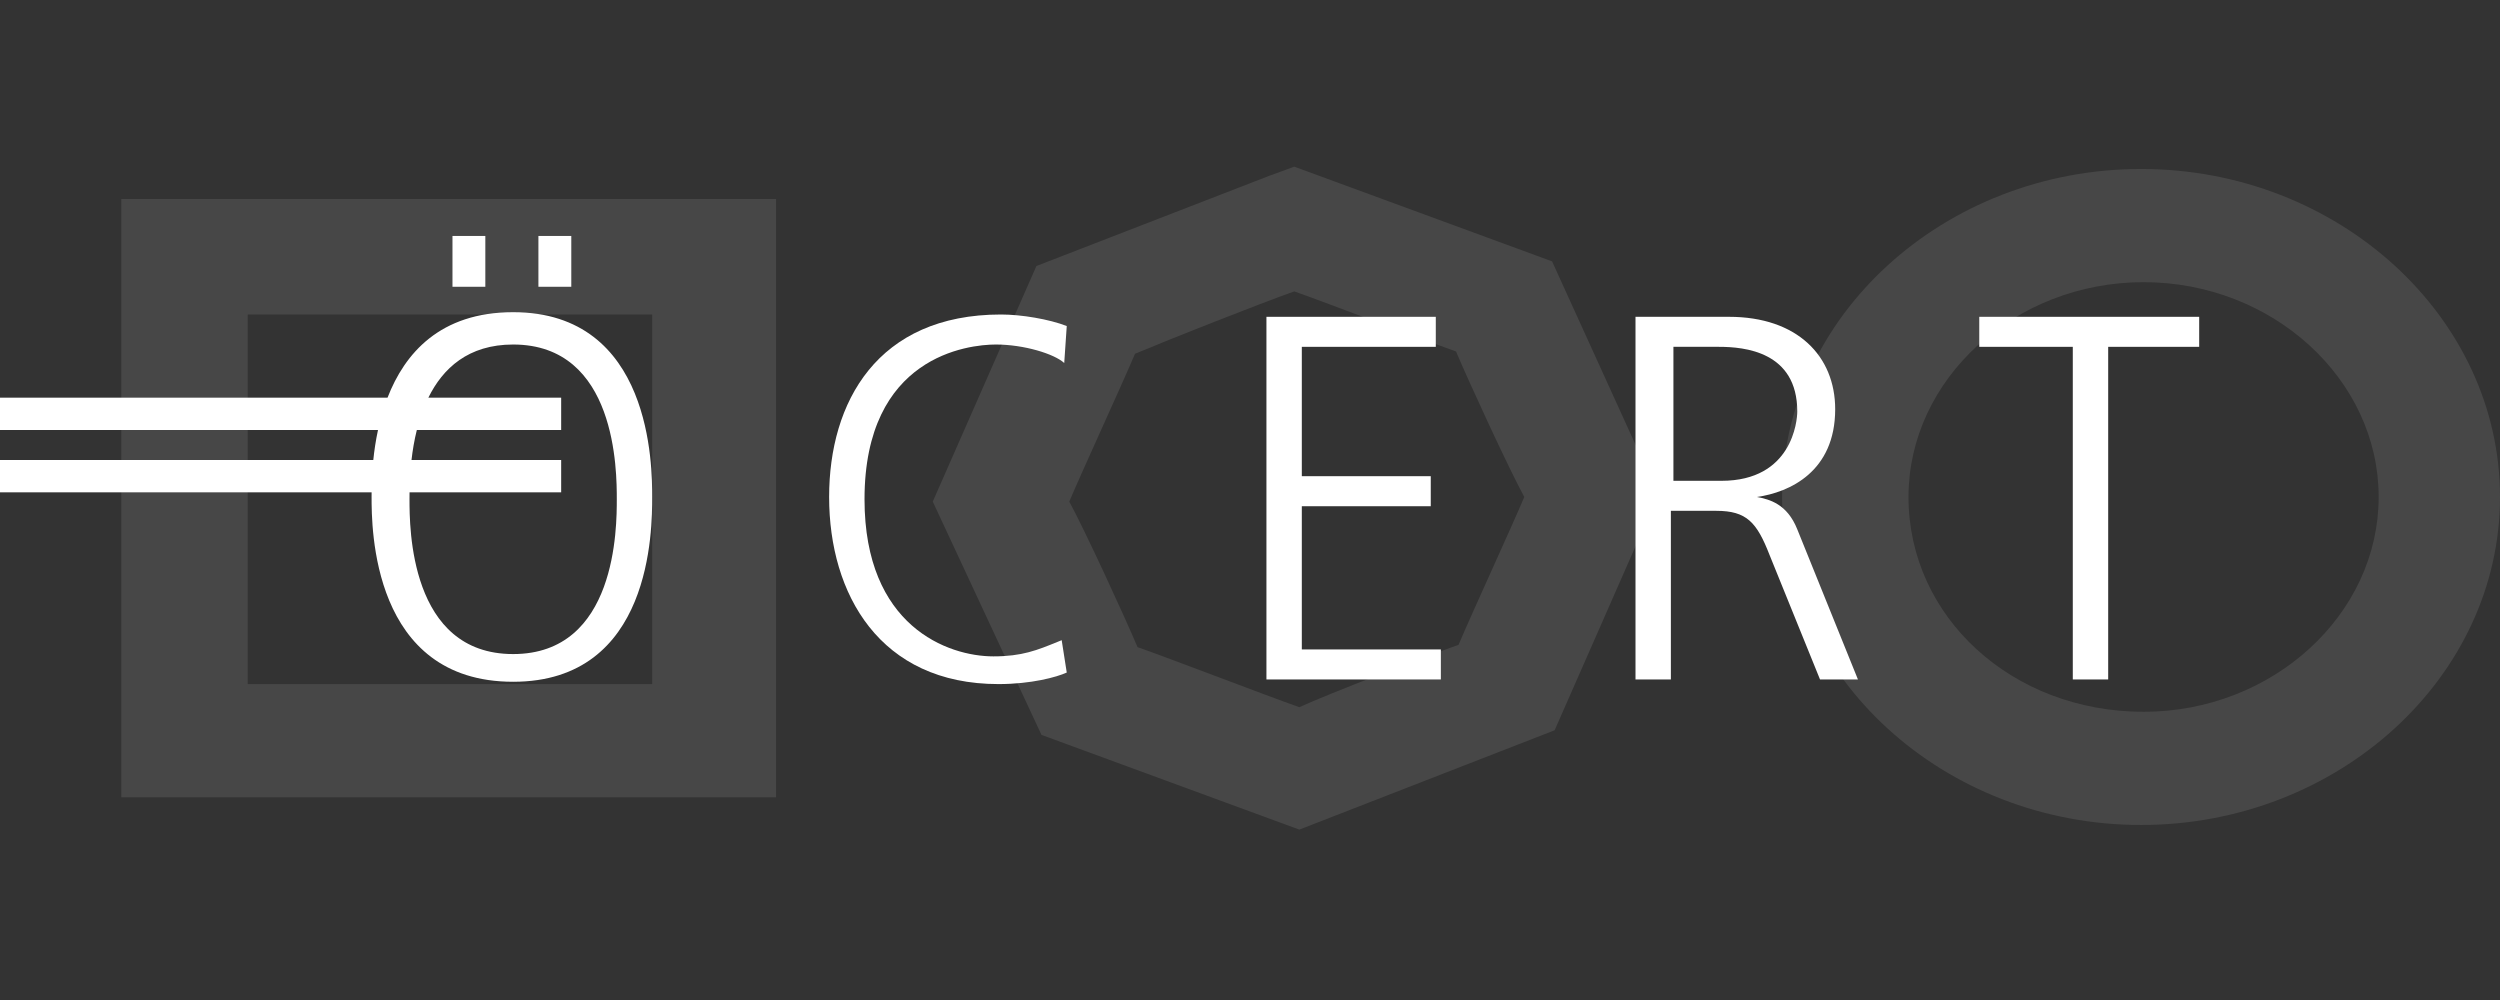 <?xml version="1.0" encoding="UTF-8"?>
<svg width="120" height="48" viewBox="0 0 120 48" fill="none" xmlns="http://www.w3.org/2000/svg">
<rect x="0" y="0" width="120" height="48" fill="#333333" stroke="none"/>
<path fill-rule="evenodd" clip-rule="evenodd" d="M60.911 8.444L49.748 12.768L44.773 24.077L49.991 35.275L62.367 39.821L74.622 35.053L79.596 23.744L74.5 12.546L62.124 8L60.911 8.444ZM66.007 15.429C67.554 16.011 69.101 16.593 69.889 16.87C70.496 18.311 72.438 22.525 73.166 23.855C72.862 24.576 72.225 25.989 71.588 27.403C70.951 28.817 70.314 30.23 70.011 30.951C68.433 31.506 63.823 33.279 62.367 33.945C61.578 33.668 60.031 33.086 58.484 32.503C56.937 31.921 55.39 31.339 54.601 31.062C53.995 29.621 52.053 25.407 51.325 24.077C51.629 23.356 52.265 21.943 52.902 20.53L52.903 20.528C53.54 19.115 54.177 17.701 54.48 16.981C56.057 16.316 60.547 14.542 62.124 13.987C62.913 14.264 64.46 14.847 66.007 15.429Z" fill="white" fill-opacity="0.1"/>
<path fill-rule="evenodd" clip-rule="evenodd" d="M5.824 9.552V38.269H37.25V9.552H5.824ZM31.305 32.836H11.891V15.096H31.305V32.836Z" fill="white" fill-opacity="0.1"/>
<path fill-rule="evenodd" clip-rule="evenodd" d="M102.771 39.599C93.306 39.599 85.541 32.503 85.541 23.855C85.541 15.207 93.306 8.111 102.771 8.111C112.235 8.111 120 15.207 120 23.855C120 32.503 112.235 39.599 102.771 39.599ZM102.892 13.544C96.704 13.544 91.608 18.2 91.608 23.855C91.608 29.62 96.582 34.166 102.892 34.166C109.08 34.166 114.176 29.51 114.176 23.855C114.176 18.2 109.08 13.544 102.892 13.544Z" fill="white" fill-opacity="0.1"/>
<path d="M25.844 11.326H27.422V13.765H25.844V11.326Z" fill="white"/>
<path d="M21.719 11.326H23.296V13.765H21.719V11.326Z" fill="white"/>
<path fill-rule="evenodd" clip-rule="evenodd" d="M17.837 23.633C17.836 23.718 17.836 23.792 17.836 23.855C17.836 25.296 17.836 32.725 24.631 32.725C31.304 32.725 31.304 25.407 31.304 23.855C31.304 22.414 31.304 14.985 24.631 14.985C21.118 14.985 19.422 16.97 18.602 19.087H0V20.64H18.144C18.034 21.149 17.963 21.639 17.918 22.081H0V23.633H17.837ZM24.631 31.395C29.606 31.395 29.606 25.296 29.606 23.966C29.606 22.635 29.606 16.537 24.631 16.537C22.476 16.537 21.254 17.682 20.562 19.087H26.936V20.64H20.008C19.884 21.137 19.803 21.629 19.752 22.081H26.936V23.633H19.658C19.656 23.764 19.656 23.876 19.656 23.966C19.656 25.296 19.656 31.395 24.631 31.395Z" fill="white"/>
<path d="M51.204 32.282C50.718 32.503 49.505 32.836 47.928 32.836C42.225 32.836 39.798 28.512 39.798 23.855C39.798 19.309 42.104 15.096 48.049 15.096C49.02 15.096 50.355 15.318 51.204 15.65L51.083 17.424C50.597 16.981 49.141 16.537 47.806 16.537C46.472 16.537 41.497 17.092 41.497 23.966C41.497 30.064 45.501 31.506 47.685 31.506C49.059 31.506 49.785 31.209 50.779 30.803L50.961 30.729L51.204 32.282Z" fill="white"/>
<path d="M68.918 15.207H60.789V32.614H69.161V31.173H62.487V24.299H68.676V22.857H62.487V16.648H68.918V15.207Z" fill="white"/>
<path fill-rule="evenodd" clip-rule="evenodd" d="M82.993 15.207C86.269 15.207 88.089 17.092 88.089 19.642C88.089 22.635 85.905 23.633 84.328 23.855C84.934 23.966 85.784 24.188 86.269 25.407L89.181 32.614H87.361L84.934 26.627C84.328 25.075 83.843 24.52 82.386 24.52H80.202V32.614H78.504V15.207H82.993ZM80.324 23.079H82.629C86.026 23.079 86.269 20.196 86.269 19.753C86.269 16.87 83.721 16.648 82.508 16.648H80.324V23.079Z" fill="white"/>
<path d="M105.561 15.207H95.005V16.648H99.494V32.614H101.193V16.648H105.561V15.207Z" fill="white"/>
</svg>
